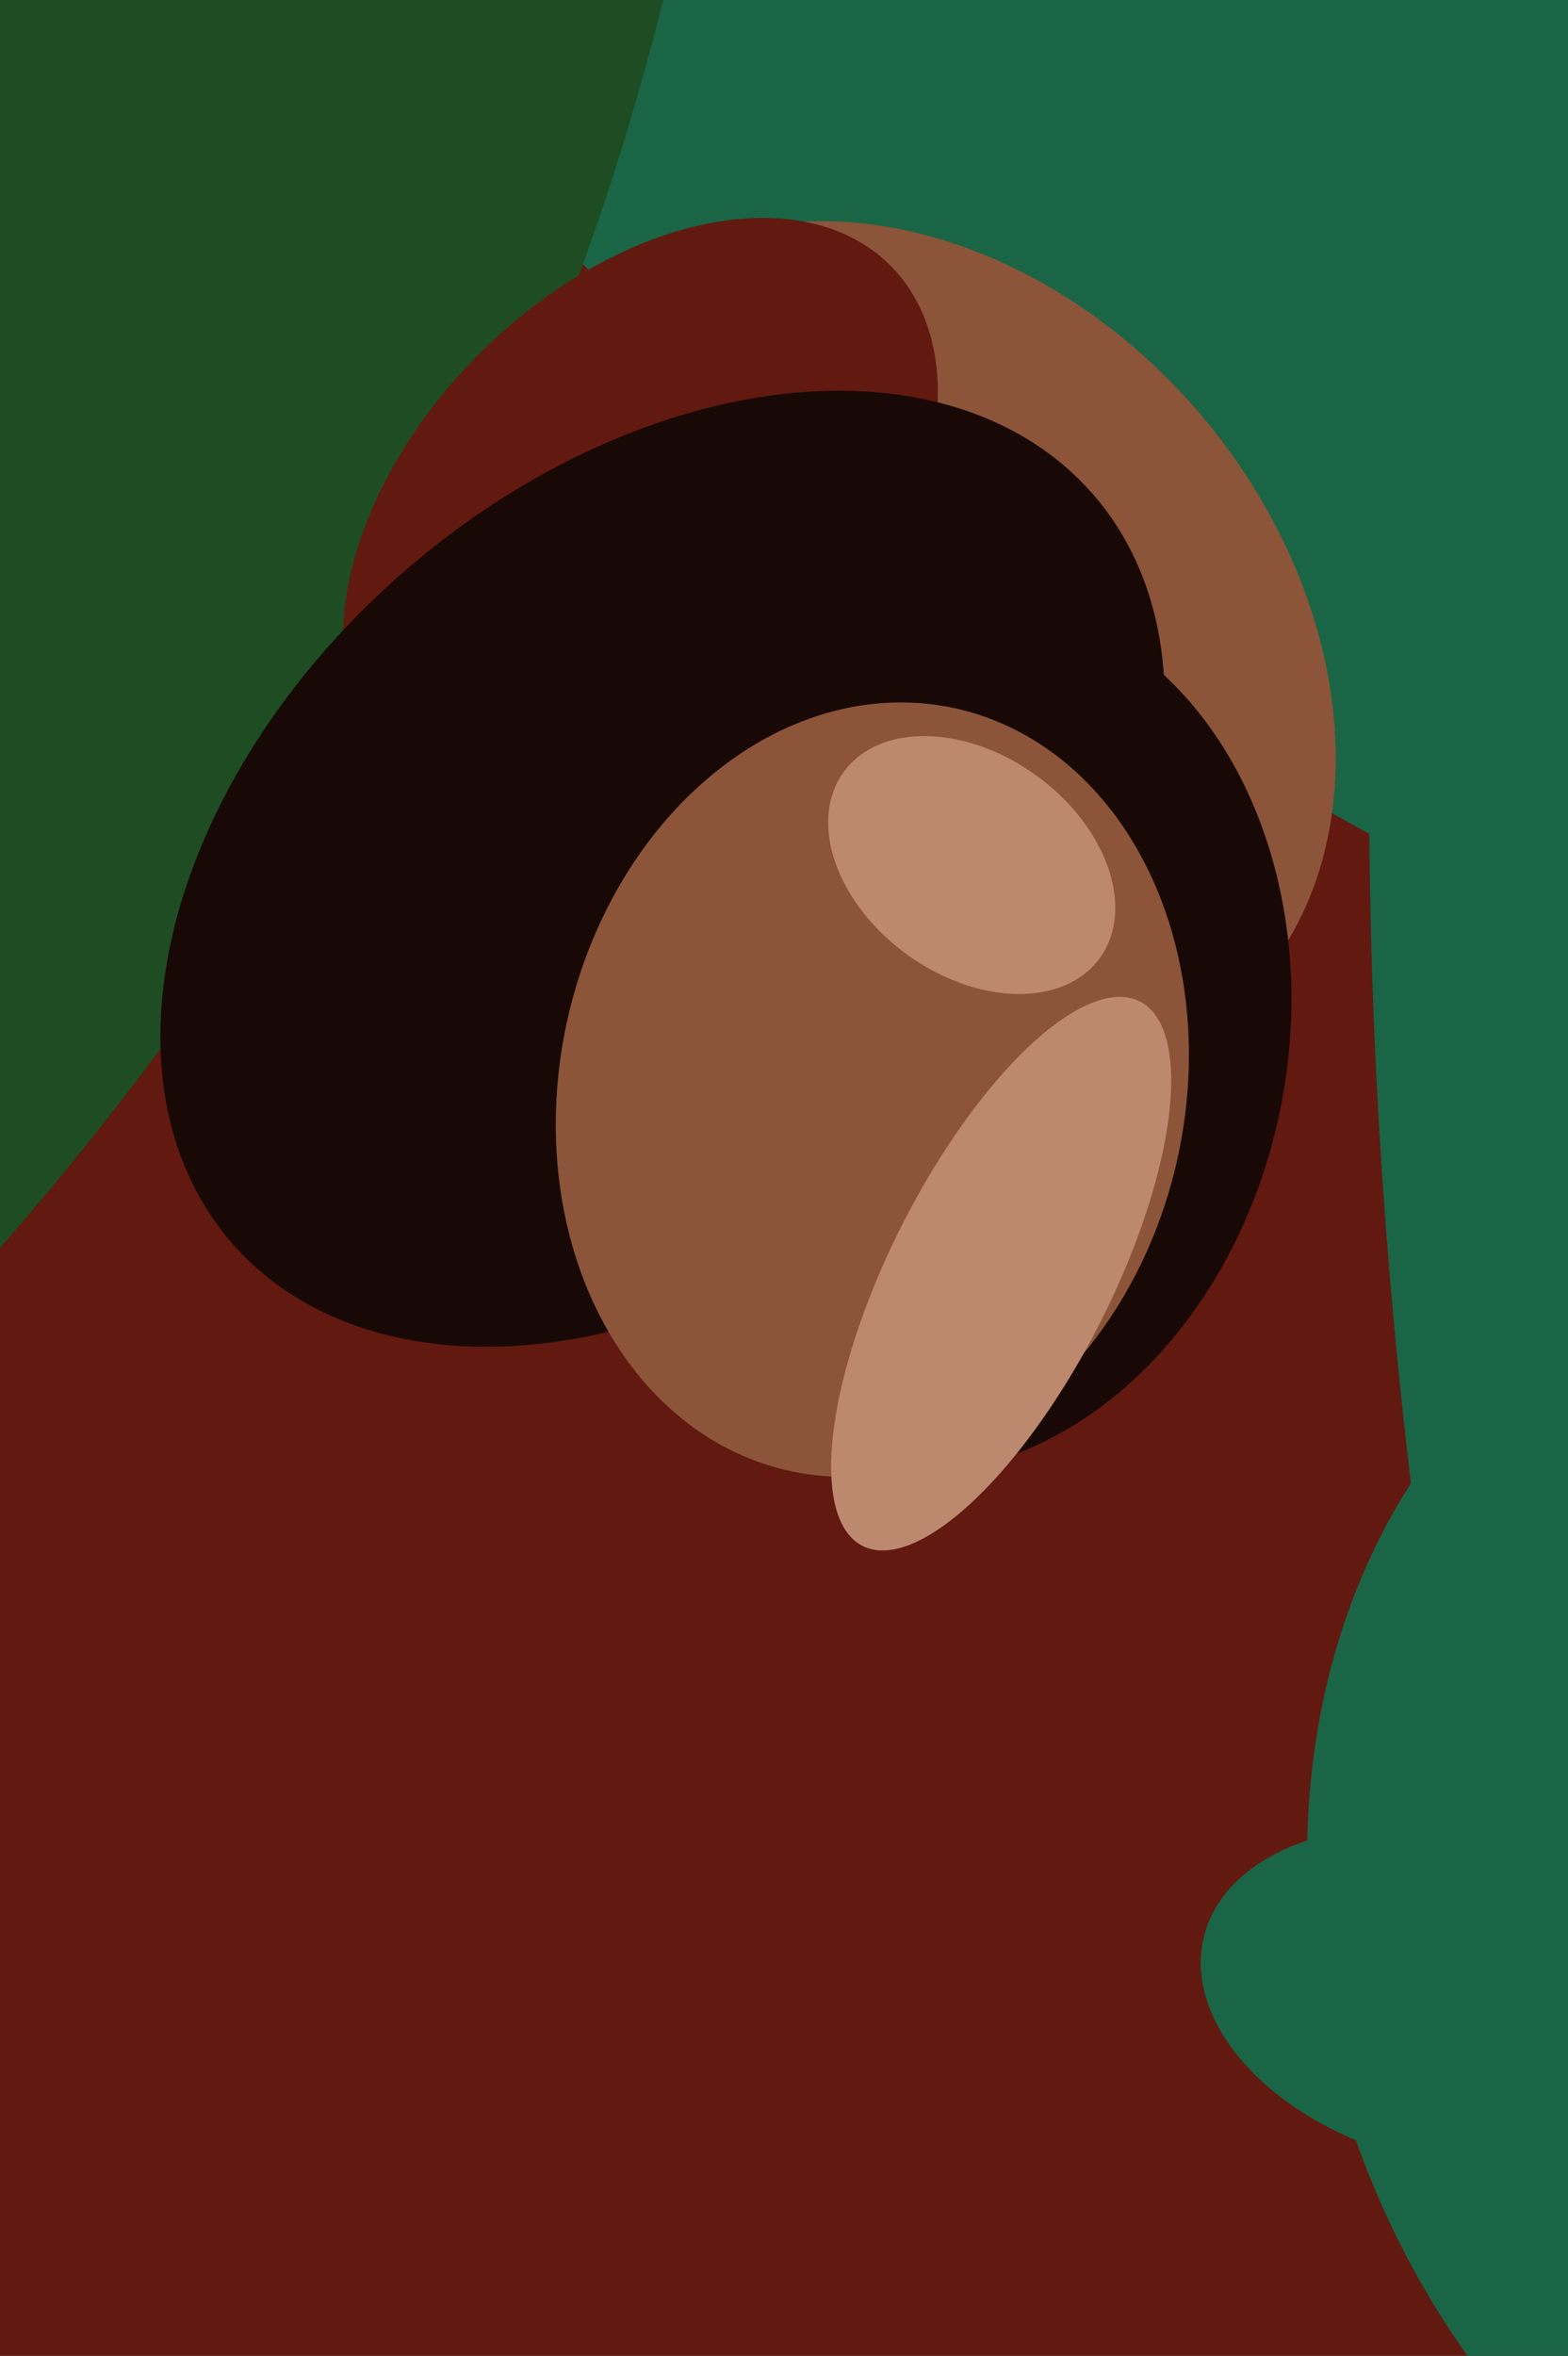 <svg xmlns="http://www.w3.org/2000/svg" width="426px" height="640px">
  <rect width="426" height="640" fill="rgb(97,25,16)"/>
  <ellipse cx="347" cy="7" rx="171" ry="436" transform="rotate(127,347,7)" fill="rgb(26,101,70)"/>
  <ellipse cx="-318" cy="12" rx="453" ry="623" transform="rotate(36,-318,12)" fill="rgb(30,76,35)"/>
  <ellipse cx="251" cy="177" rx="128" ry="99" transform="rotate(50,251,177)" fill="rgb(140,84,56)"/>
  <ellipse cx="174" cy="140" rx="96" ry="62" transform="rotate(135,174,140)" fill="rgb(97,25,16)"/>
  <ellipse cx="255" cy="281" rx="95" ry="120" transform="rotate(10,255,281)" fill="rgb(24,8,6)"/>
  <ellipse cx="521" cy="530" rx="196" ry="161" transform="rotate(69,521,530)" fill="rgb(26,101,70)"/>
  <ellipse cx="180" cy="236" rx="107" ry="155" transform="rotate(49,180,236)" fill="rgb(24,8,6)"/>
  <ellipse cx="395" cy="543" rx="70" ry="45" transform="rotate(14,395,543)" fill="rgb(26,101,70)"/>
  <ellipse cx="237" cy="296" rx="85" ry="106" transform="rotate(12,237,296)" fill="rgb(140,84,56)"/>
  <ellipse cx="272" cy="346" rx="30" ry="83" transform="rotate(27,272,346)" fill="rgb(188,137,110)"/>
  <ellipse cx="264" cy="235" rx="43" ry="30" transform="rotate(36,264,235)" fill="rgb(188,137,110)"/>
  <ellipse cx="693" cy="347" rx="712" ry="314" transform="rotate(84,693,347)" fill="rgb(26,101,70)"/>
</svg>